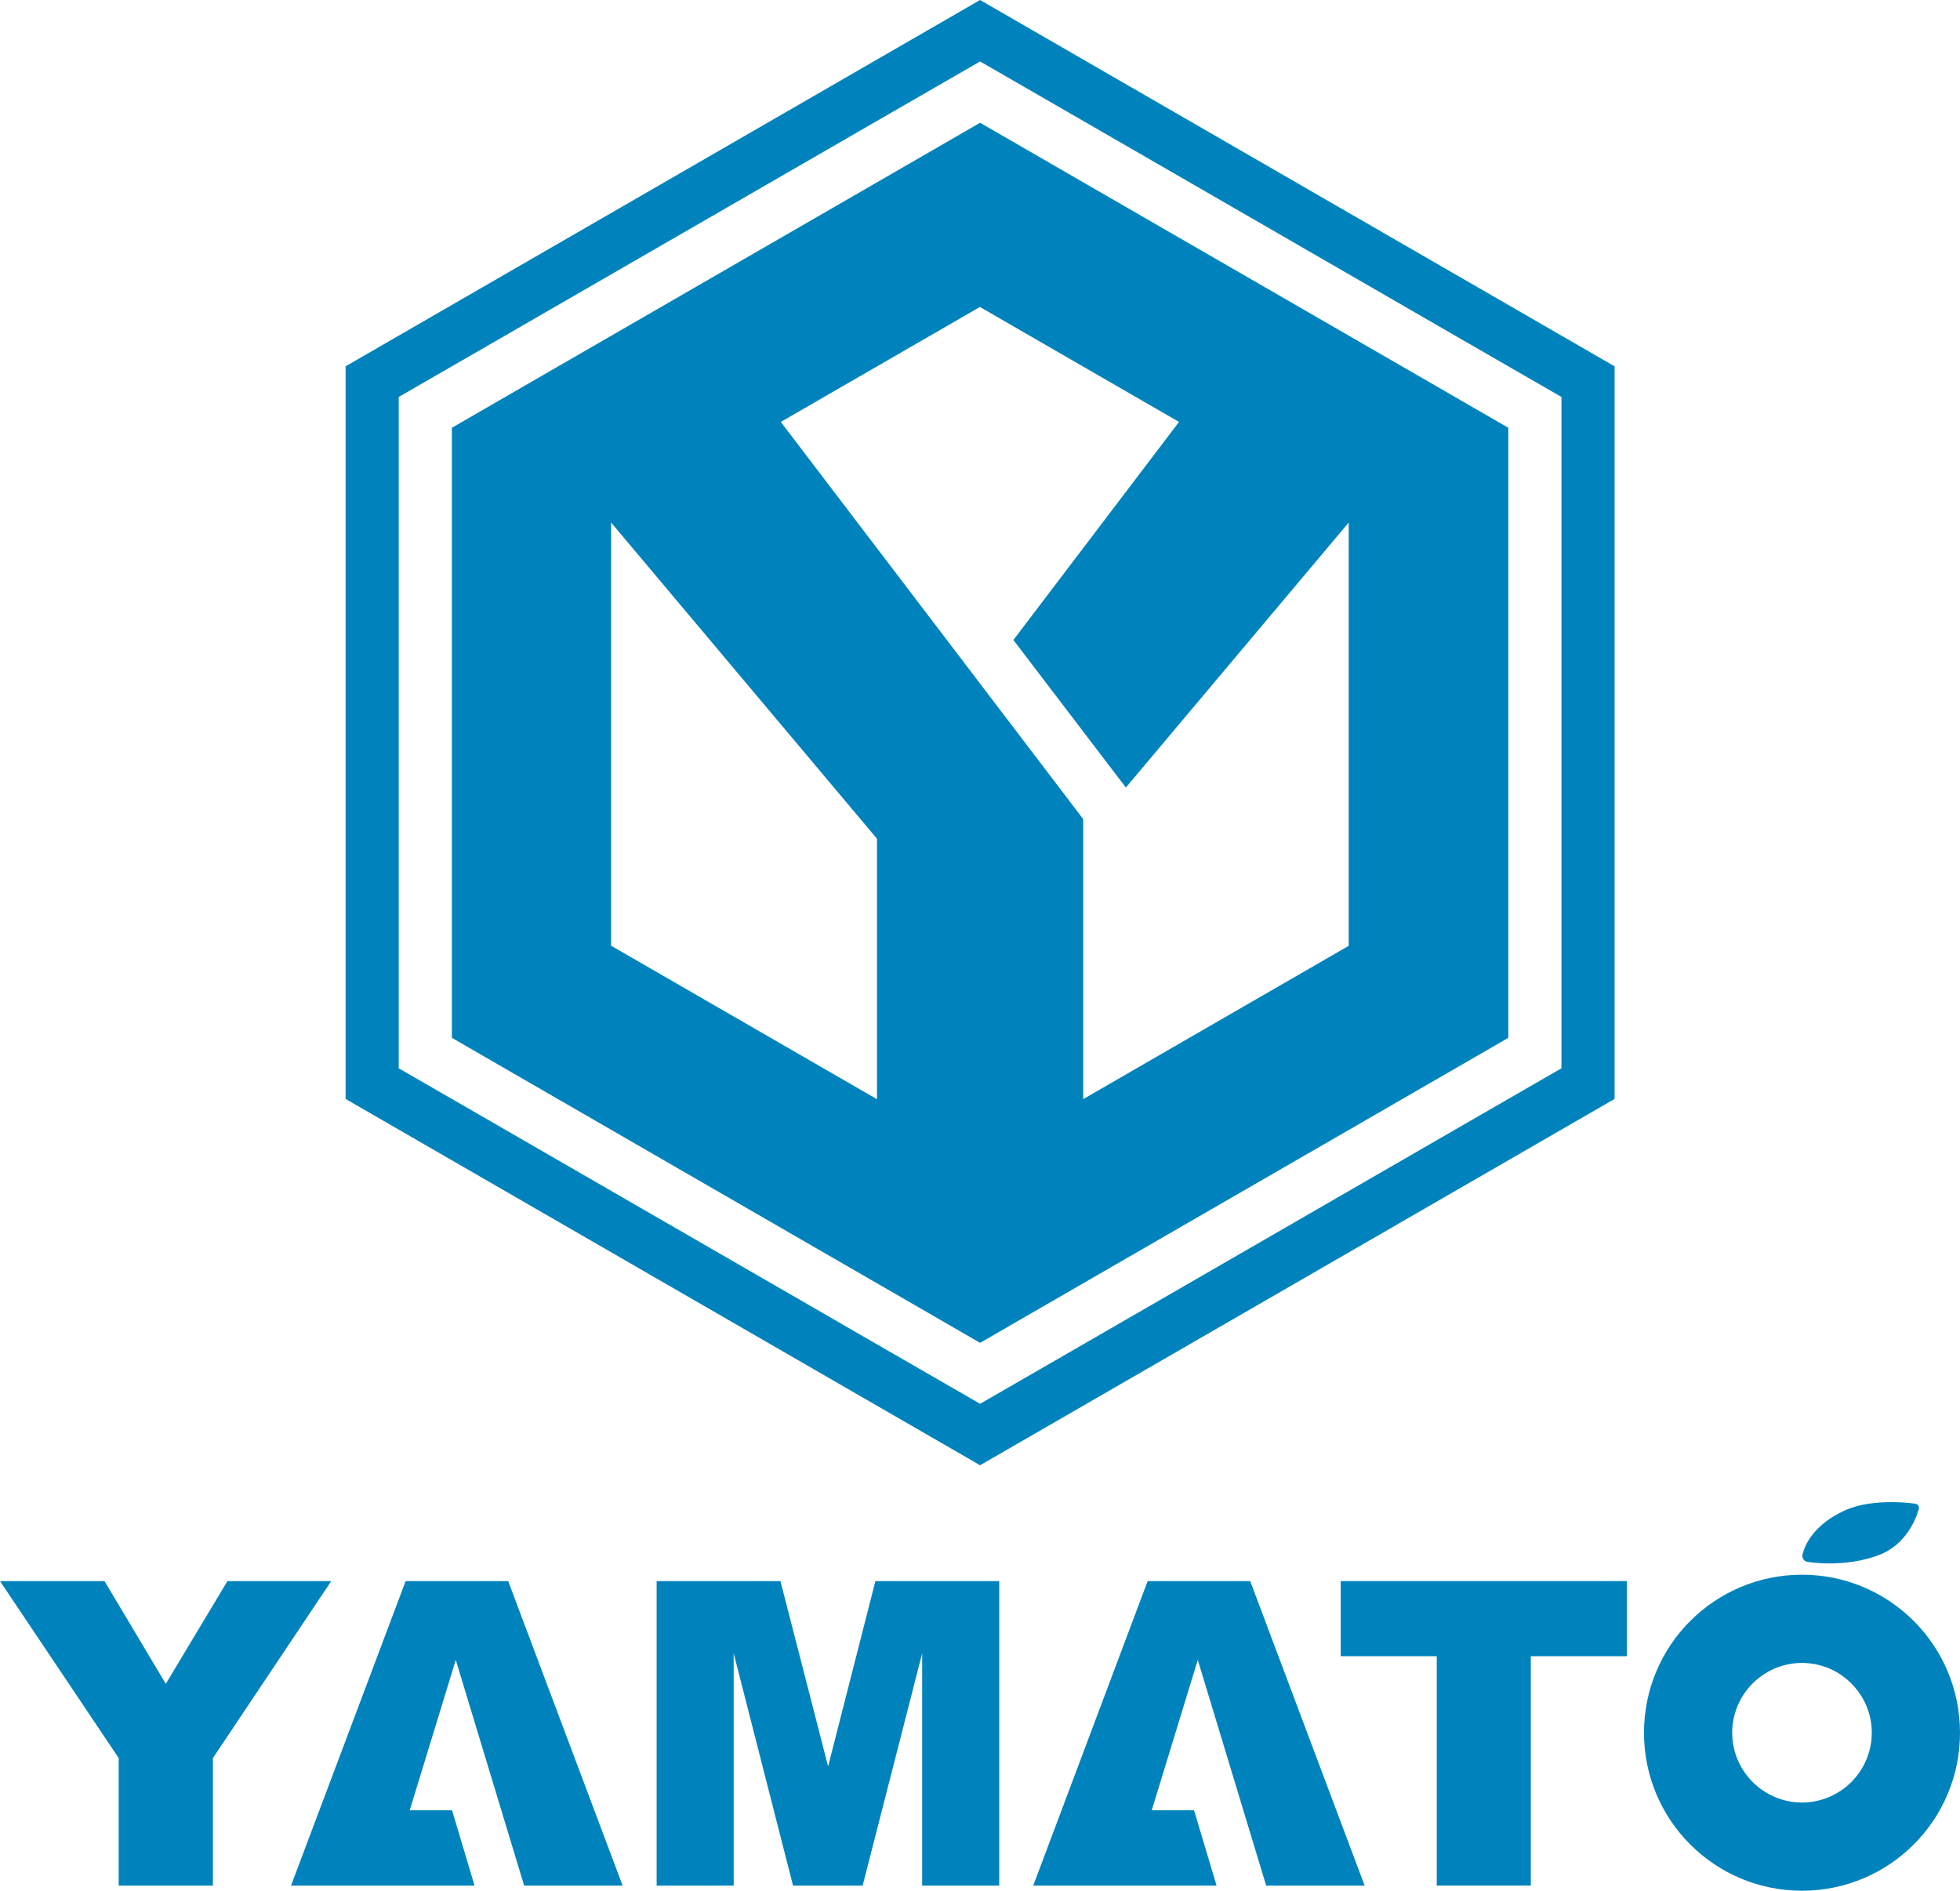 <svg xmlns="http://www.w3.org/2000/svg" id="_&#x30EC;&#x30A4;&#x30E4;&#x30FC;_2" data-name="&#x30EC;&#x30A4;&#x30E4;&#x30FC; 2" viewBox="0 0 110.65 106.75"><defs><style>      .cls-1 {        fill: #0083bc;      }    </style></defs><g id="_&#x30EC;&#x30A4;&#x30E4;&#x30FC;_1-2" data-name="&#x30EC;&#x30A4;&#x30E4;&#x30FC; 1"><g><g><path class="cls-1" d="M83.65,16.35l-20.82-12.02-7.5-4.33-7.5,4.33-20.82,12.02-7.5,4.33v41.36l7.5,4.33,20.82,12.02,7.5,4.33,7.5-4.33,20.82-12.02,7.5-4.33V20.68l-7.5-4.33ZM88.15,29.34v30.97l-6,3.46-20.82,12.02-6,3.46-6-3.46-20.82-12.02-6-3.46V22.41l6-3.46,20.82-12.02,6-3.46,6,3.46,20.82,12.02,6,3.46v6.93Z"></path><path class="cls-1" d="M80.65,21.55l-20.82-12.02-4.5-2.6-4.5,2.6-20.82,12.02-4.5,2.6v34.44l4.5,2.6,20.82,12.02,4.5,2.6,4.5-2.6,20.82-12.02,4.5-2.6V24.15l-4.5-2.6ZM49.5,62.05h0s-15-8.66-15-8.66v-23.89l15.01,17.85v14.7ZM76.15,53.39l-15,8.66h0s0-14.71,0-14.71v-1.1s-5.83-7.66-5.83-7.66l-11.24-14.76,11.24-6.49,11.24,6.49-9.35,12.31,6.35,8.33,12.58-14.96v23.89Z"></path></g><g><path class="cls-1" d="M101.75,87.78c-.02.17.09.35.26.39,0,0,2.12.38,4.11-.4,1.74-.68,2.19-2.54,2.19-2.54.07-.16-.02-.32-.19-.34,0,0-2.36-.36-3.97.38-2.18.99-2.39,2.51-2.39,2.51Z"></path><polygon class="cls-1" points="12.84 89.26 9.36 95.06 5.9 89.26 0 89.26 6.7 99.25 6.7 106.45 12.02 106.45 12.02 99.25 18.7 89.26 12.84 89.26"></polygon><polygon class="cls-1" points="29.59 106.45 35.15 106.45 28.69 89.26 22.9 89.26 16.43 106.45 26.79 106.45 25.52 102.2 23.13 102.2 25.73 93.71 29.59 106.45"></polygon><polygon class="cls-1" points="71.48 106.45 77.04 106.45 70.58 89.26 64.79 89.26 58.33 106.45 68.68 106.45 67.41 102.2 65.02 102.2 67.62 93.71 71.48 106.45"></polygon><polygon class="cls-1" points="46.75 99.72 44.06 89.26 37.07 89.26 37.07 106.45 41.42 106.45 41.42 93.34 44.77 106.45 48.7 106.45 52.06 93.34 52.06 106.45 56.41 106.45 56.41 89.26 49.42 89.26 46.75 99.72"></polygon><polygon class="cls-1" points="75.69 93.5 81.11 93.5 81.11 106.45 86.42 106.45 86.42 93.5 91.84 93.5 91.84 89.26 75.69 89.26 75.69 93.5"></polygon><path class="cls-1" d="M101.73,93.88c2.17,0,3.94,1.77,3.94,3.94s-1.77,3.94-3.94,3.94-3.94-1.77-3.94-3.94,1.77-3.94,3.94-3.94M101.73,88.9c-4.93,0-8.92,3.99-8.92,8.92s3.99,8.92,8.92,8.92,8.92-3.99,8.92-8.92-3.99-8.92-8.92-8.92h0Z"></path></g></g></g></svg>